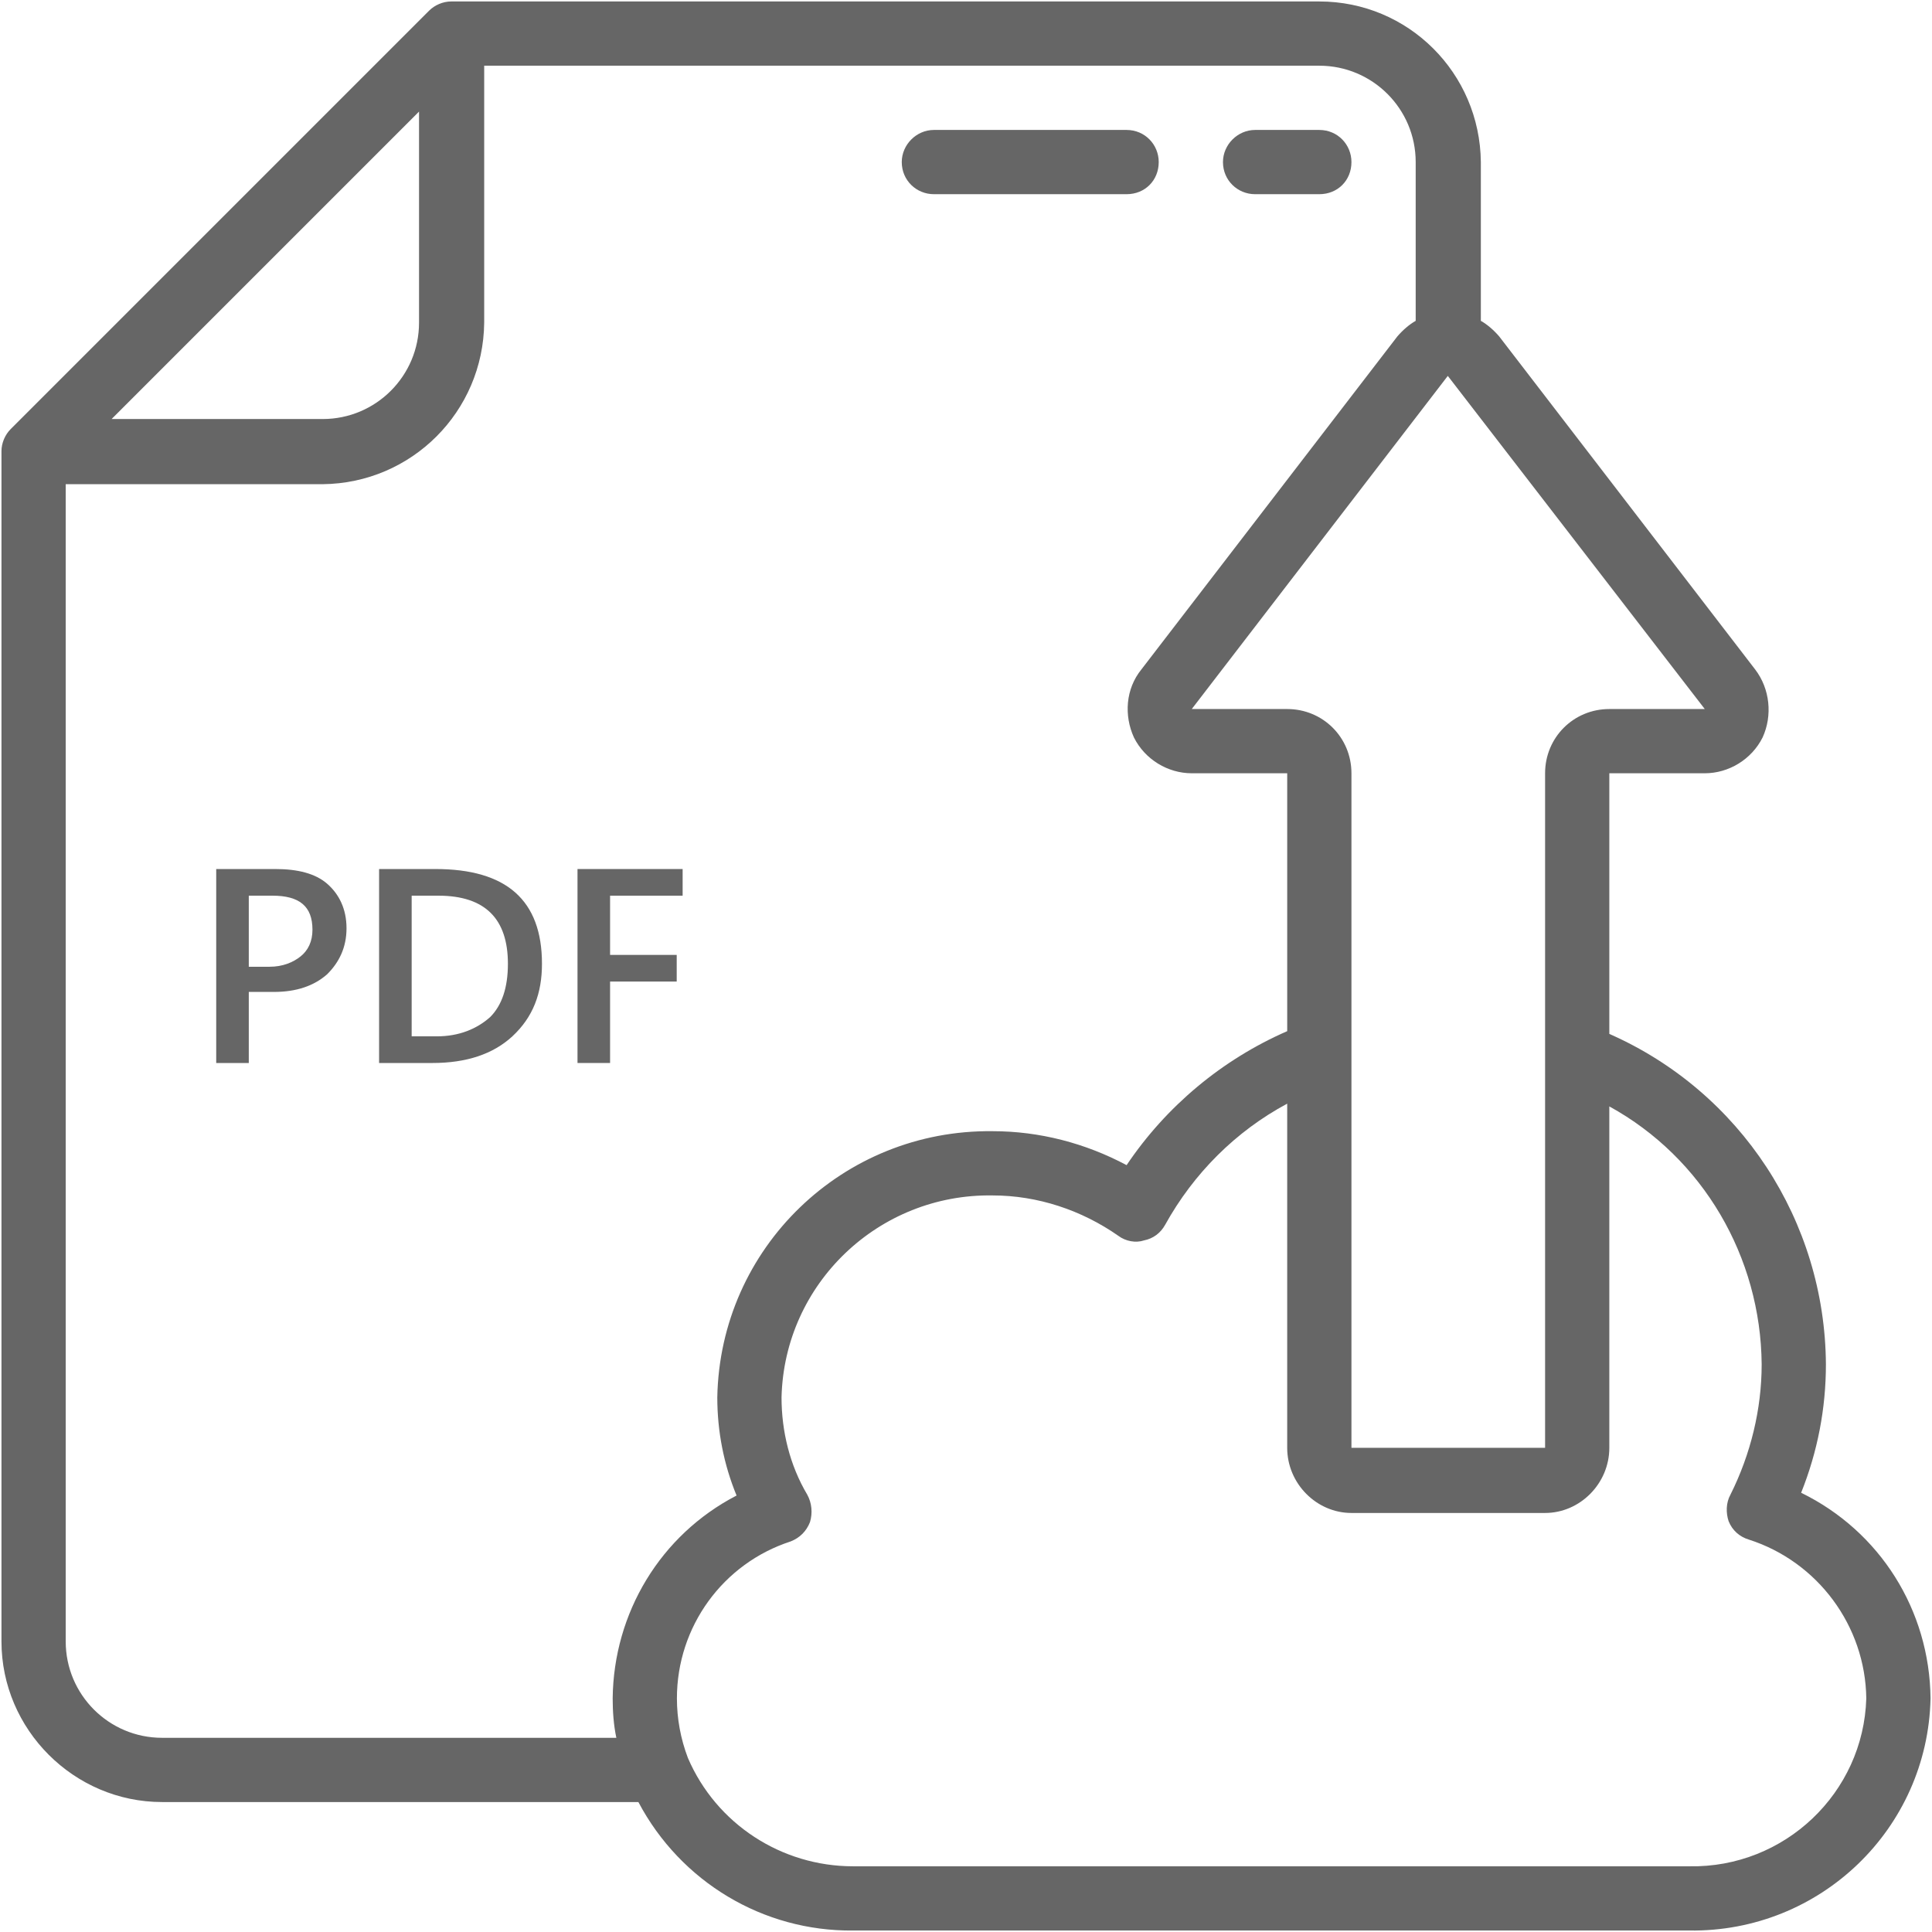 <?xml version="1.0" encoding="UTF-8"?> <!-- Creator: CorelDRAW X8 --> <svg xmlns="http://www.w3.org/2000/svg" xmlns:xlink="http://www.w3.org/1999/xlink" xml:space="preserve" width="6579px" height="6579px" version="1.1" style="shape-rendering:geometricPrecision; text-rendering:geometricPrecision; image-rendering:optimizeQuality; fill-rule:evenodd; clip-rule:evenodd" viewBox="0 0 6579000 6579000"> <defs> <style type="text/css"> <![CDATA[ .fil0 {fill:none} .fil1 {fill:#666666} .fil2 {fill:#666666;fill-rule:nonzero} ]]> </style> </defs> <g id="Livello_x0020_1">  <rect class="fil0" x="-32506" y="-32506" width="6644013" height="6644013"></rect> <path id="Shape" class="fil1" d="M3180121 661271l656276 0c62503,0 109379,-46877 109379,-109379 0,-59378 -46878,-109379 -109379,-109379l-656276 0c-59378,0 -109379,50001 -109379,109379 0,62503 50001,109379 109379,109379l0 0z"></path> <path id="Shape_0" class="fil1" d="M4273914 661271l218759 0c62503,0 109379,-46877 109379,-109379 0,-59378 -46878,-109379 -109379,-109379l-218759 0c-59377,0 -109379,50001 -109379,109379 0,62503 50002,109379 109379,109379l0 0z"></path> <path id="Shape_1" class="fil1" d="M6133362 5083320c56252,-140631 84379,-287511 84379,-437517 -3125,-487519 -290637,-928162 -737530,-1125045l0 -887535 325014 0c81253,0 159381,-46878 196883,-121881 34376,-75002 25001,-165631 -25001,-231259l-871910 -1134420c-18751,-21876 -40627,-40627 -62503,-53127l0 -540646c-3126,-303138 -246885,-546897 -550022,-546897l-2956367 0c-28127,0 -56252,12500 -75003,31251l-1425056 1425056c-18751,18751 -31251,46877 -31251,75003l0 4053285c0,300012 246885,546897 546897,546897l1621938 0c143756,271886 425017,440643 731279,437518l2846987 0c446893,6250 812533,-346890 821908,-790657 -3126,-300012 -171882,-568773 -440643,-700028l1 2zm-328137 -2668854l-325014 0c-121880,0 -218758,96879 -218758,218758l0 2296965 -659401 0 0 -2296966c0,-121881 -96879,-218758 -218758,-218758l-325014 0 871910 -1134421 875035 1134421 0 1zm-4378299 -2034456l0 718779c0,181256 -146881,328138 -328139,328138l-718778 0 1046916 -1046916 1 -1zm-1203171 5209580l0 -3940780 875034 0c303137,-3126 546896,-246885 550022,-550023l0 -875034 2843862 0c181256,0 328138,146881 328138,328139l0 540646c-21876,12500 -43752,31251 -62503,53127l-871910 1134420c-53127,65629 -59377,156257 -25001,231260 37501,75003 115630,121880 196883,121880l325014 0 0 878160c-221884,96879 -412517,256259 -546897,456268 -140631,-75003 -296887,-115630 -456269,-115630 -509395,-6250 -928162,396891 -937537,906287 0,115629 21876,228134 65629,334388 -259386,134380 -418767,400016 -421893,690652 0,43752 3126,90628 12500,134380l-1546936 0c-181257,0 -328139,-146880 -328139,-328138l0 0 3 -2zm5528343 765657l-2846988 0c-243759,0 -465643,-143756 -562522,-368764 -25001,-65629 -37501,-134381 -37501,-203133 0,-243760 156256,-459394 387515,-534397 31250,-12500 53127,-34376 65628,-65628 9376,-31251 6250,-65628 -9376,-93754 -59378,-100004 -87503,-215634 -87503,-331263 9376,-387515 331262,-693777 718779,-687526 153131,0 303137,50001 428141,137505 25002,18751 59378,25002 87503,15626 31251,-6251 56253,-25001 71878,-53127 96879,-175007 240634,-318763 415642,-412516l0 1171922c0,121880 100004,221883 218758,221883l659401 0c118755,0 218758,-100004 218758,-221883l0 -1162546c318763,175007 515646,512520 518770,878159 0,153131 -37501,306263 -106253,443767 -15626,28127 -15626,62503 -6251,90629 12500,31250 37501,53127 68752,62503 234385,75002 396891,293761 400016,540646 -9375,321888 -278135,578147 -603149,571898l0 0 2 -1z"></path> <path id="_6" class="fil2" d="M847202 3377777l0 242024 -110928 0 0 -660524 201687 0c75633,0 136139,15127 176476,50421 40337,35295 65549,85716 65549,151265 0,65549 -25212,115970 -65549,156308 -45381,40338 -105887,60506 -181519,60506l-85716 0zm0 -327743l0 242024 70591 0c45380,0 80674,-15128 105886,-35296 25211,-20168 40338,-50421 40338,-90758 0,-80675 -45380,-115970 -136139,-115970l-80675 0 -1 0z"></path> <path id="_7" class="fil2" d="M1290914 3619801l0 -660524 191604 0c242025,0 363037,105886 363037,322698 0,100844 -30253,181519 -100844,247067 -65549,60506 -156309,90759 -272278,90759l-181519 0zm110928 -569767l0 479007 85716 0c75634,0 136140,-25211 181519,-65549 40337,-40338 60505,-100845 60505,-181518 0,-151266 -75633,-231940 -236981,-231940l-90759 0z"></path> <polygon id="_8" class="fil2" points="2324561,3050035 2077495,3050035 2077495,3251723 2304391,3251723 2304391,3342483 2077495,3342483 2077495,3619802 1966567,3619802 1966567,2959276 2324561,2959276 "></polygon> </g> </svg> 